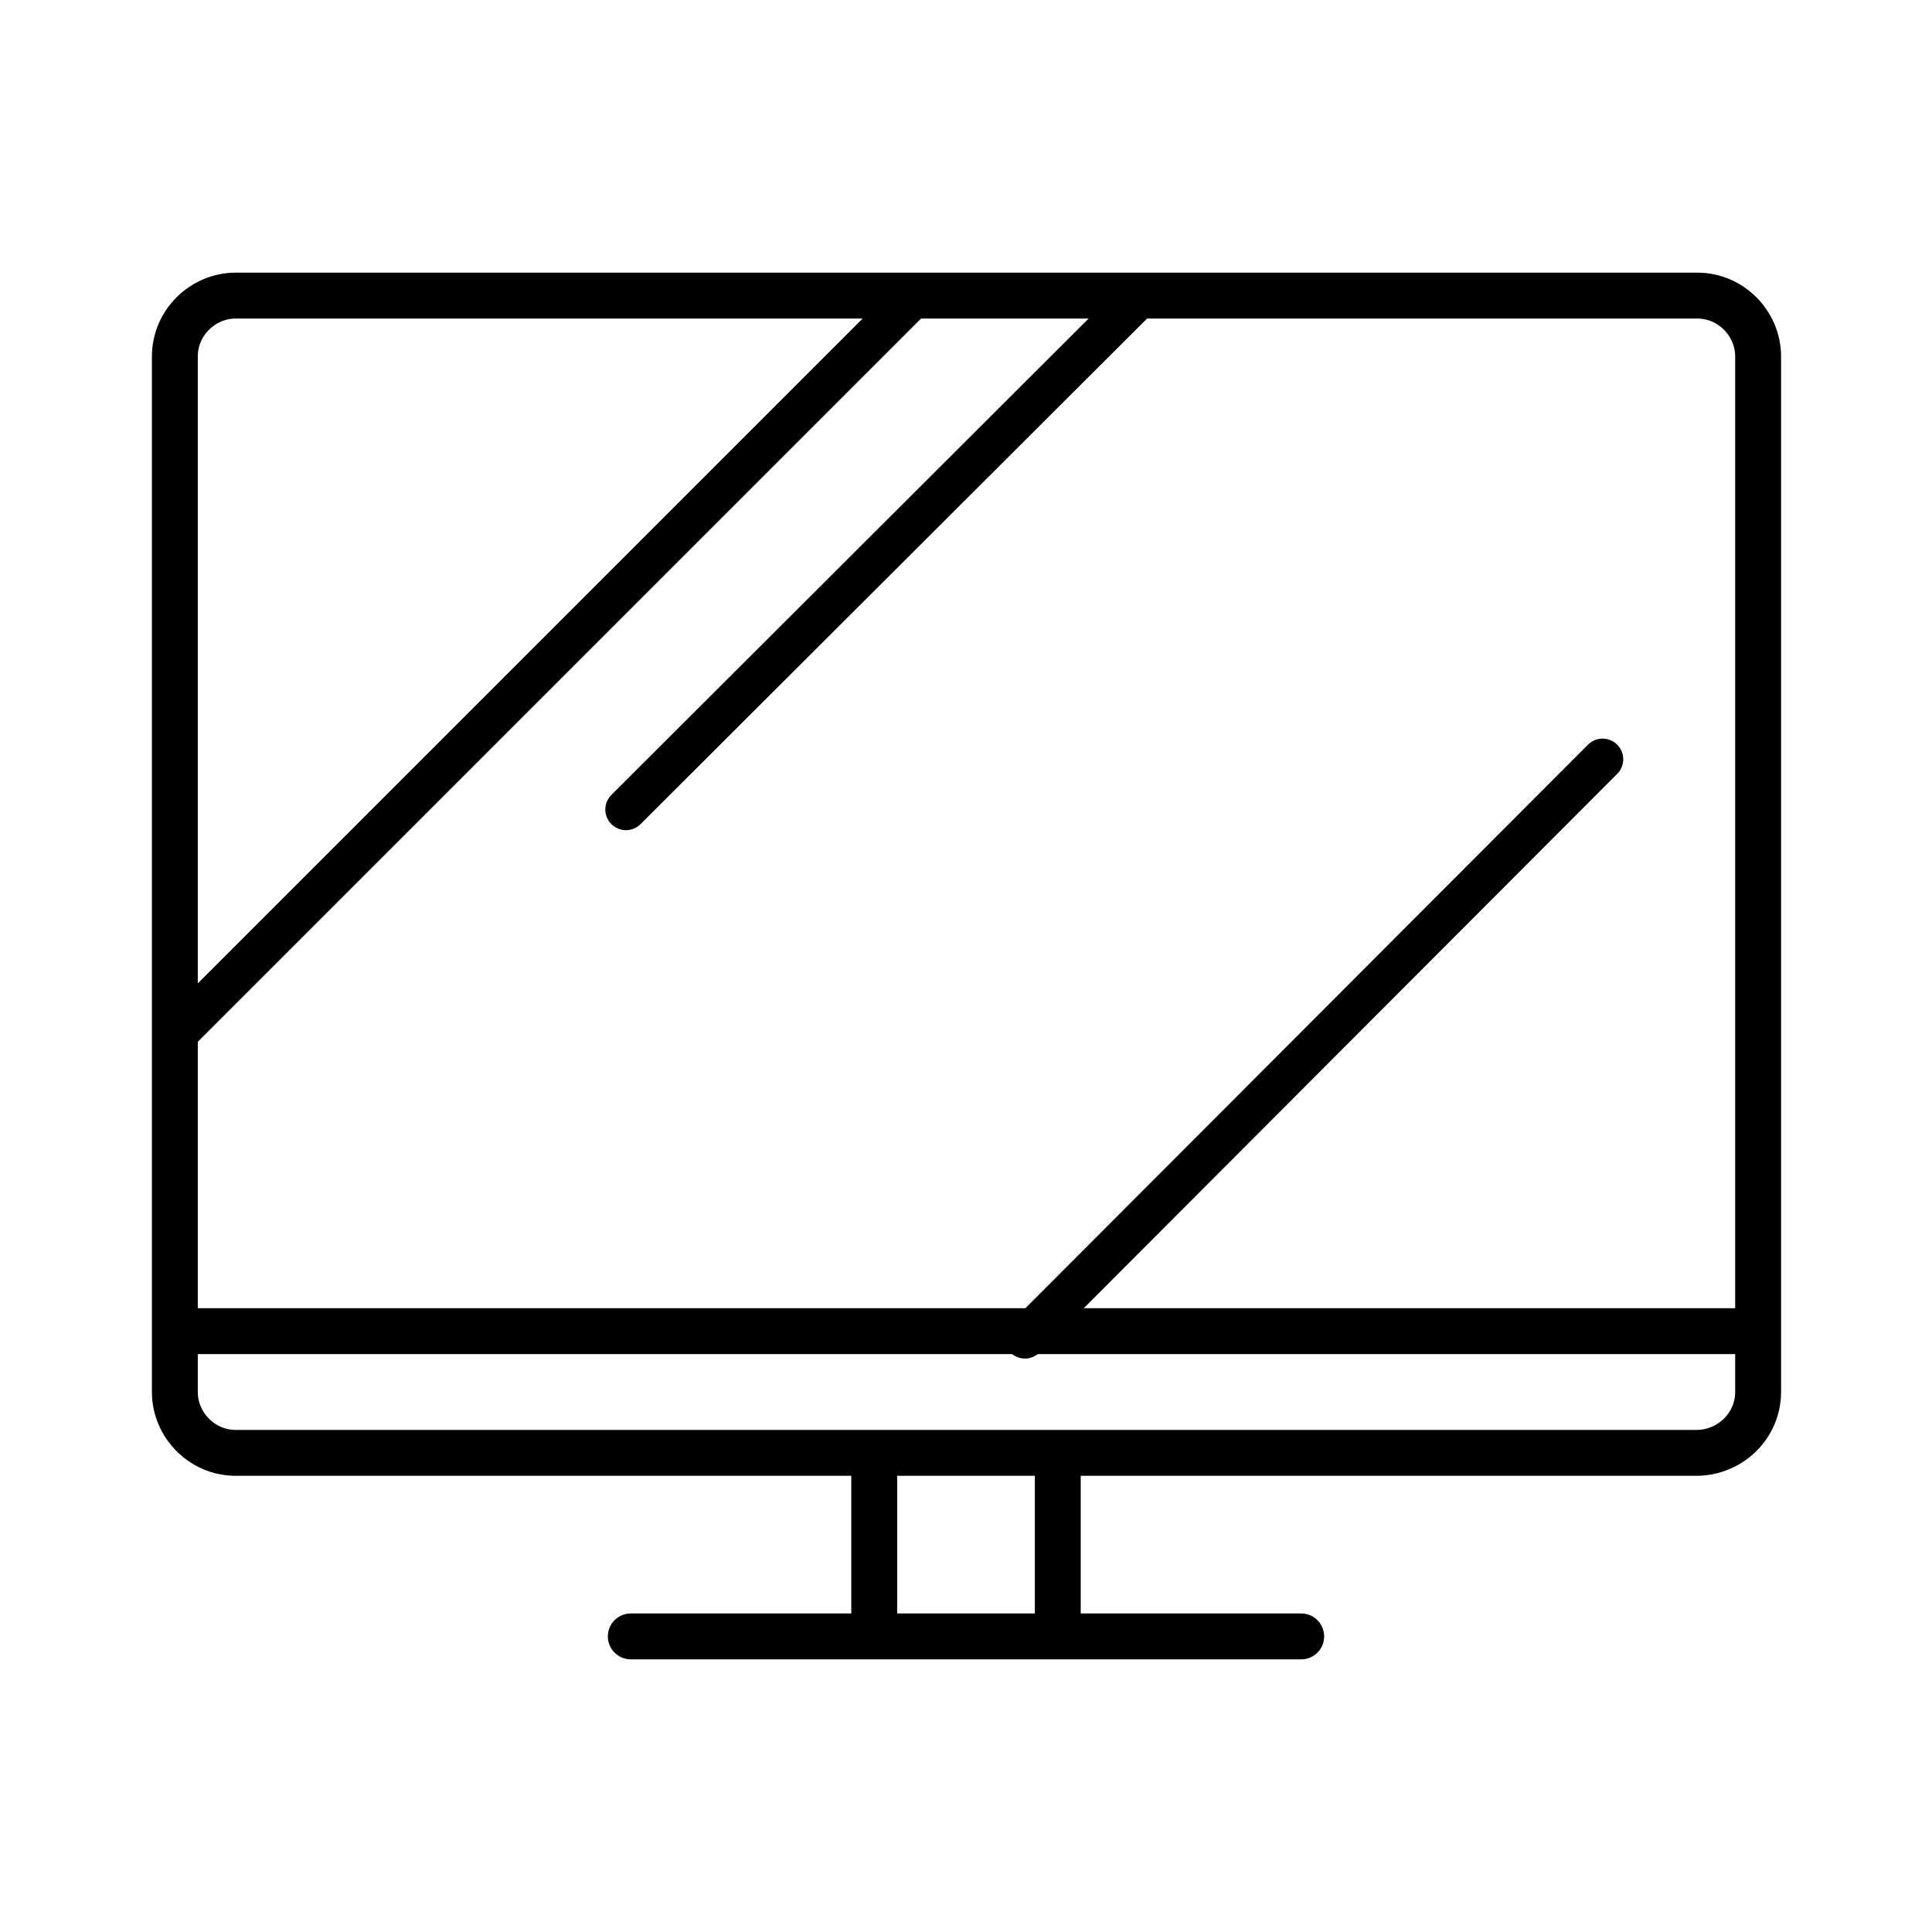 <?xml version="1.0" encoding="utf-8"?>
<!-- Generator: Adobe Illustrator 28.0.0, SVG Export Plug-In . SVG Version: 6.00 Build 0)  -->
<svg version="1.1" id="レイヤー_1" xmlns="http://www.w3.org/2000/svg" xmlns:xlink="http://www.w3.org/1999/xlink" x="0px"
	 y="0px" width="180px" height="180px" viewBox="0 0 200 200" style="enable-background:new 0 0 200 200;" xml:space="preserve">
<style type="text/css">
	.st0{fill:none;stroke:#000000;stroke-width:4.75;stroke-miterlimit:10;}
	.st1{fill:none;stroke:#000000;stroke-width:4.75;stroke-linecap:round;stroke-miterlimit:10;}
	.st2{fill:none;stroke:#000000;stroke-width:4.275;stroke-linecap:round;stroke-miterlimit:10;}
	.st3{fill:none;stroke:#000000;stroke-width:4.275;stroke-miterlimit:10;}
</style>
<g>
	<path class="st0" d="M175.6,150.4H24.4c-3.5,0-6.3-2.9-6.3-6.3V36.9c0-3.5,2.9-6.3,6.3-6.3h151.3c3.5,0,6.3,2.9,6.3,6.3v107.2
		C182,147.6,179.1,150.4,175.6,150.4z"/>
	<line class="st0" x1="18" y1="137.8" x2="182" y2="137.8"/>
	<line class="st1" x1="65.3" y1="169.4" x2="134.7" y2="169.4"/>
	<line class="st0" x1="90.5" y1="169.4" x2="90.5" y2="150.4"/>
	<line class="st0" x1="109.5" y1="169.4" x2="109.5" y2="150.4"/>
</g>
<g>
	<line class="st2" x1="118.1" y1="30.6" x2="64.8" y2="83.8"/>
</g>
<g>
	<line class="st3" x1="94.7" y1="30.6" x2="18.5" y2="106.8"/>
</g>
<g>
	<line class="st2" x1="106.1" y1="138.5" x2="165.9" y2="78.6"/>
</g>
</svg>
